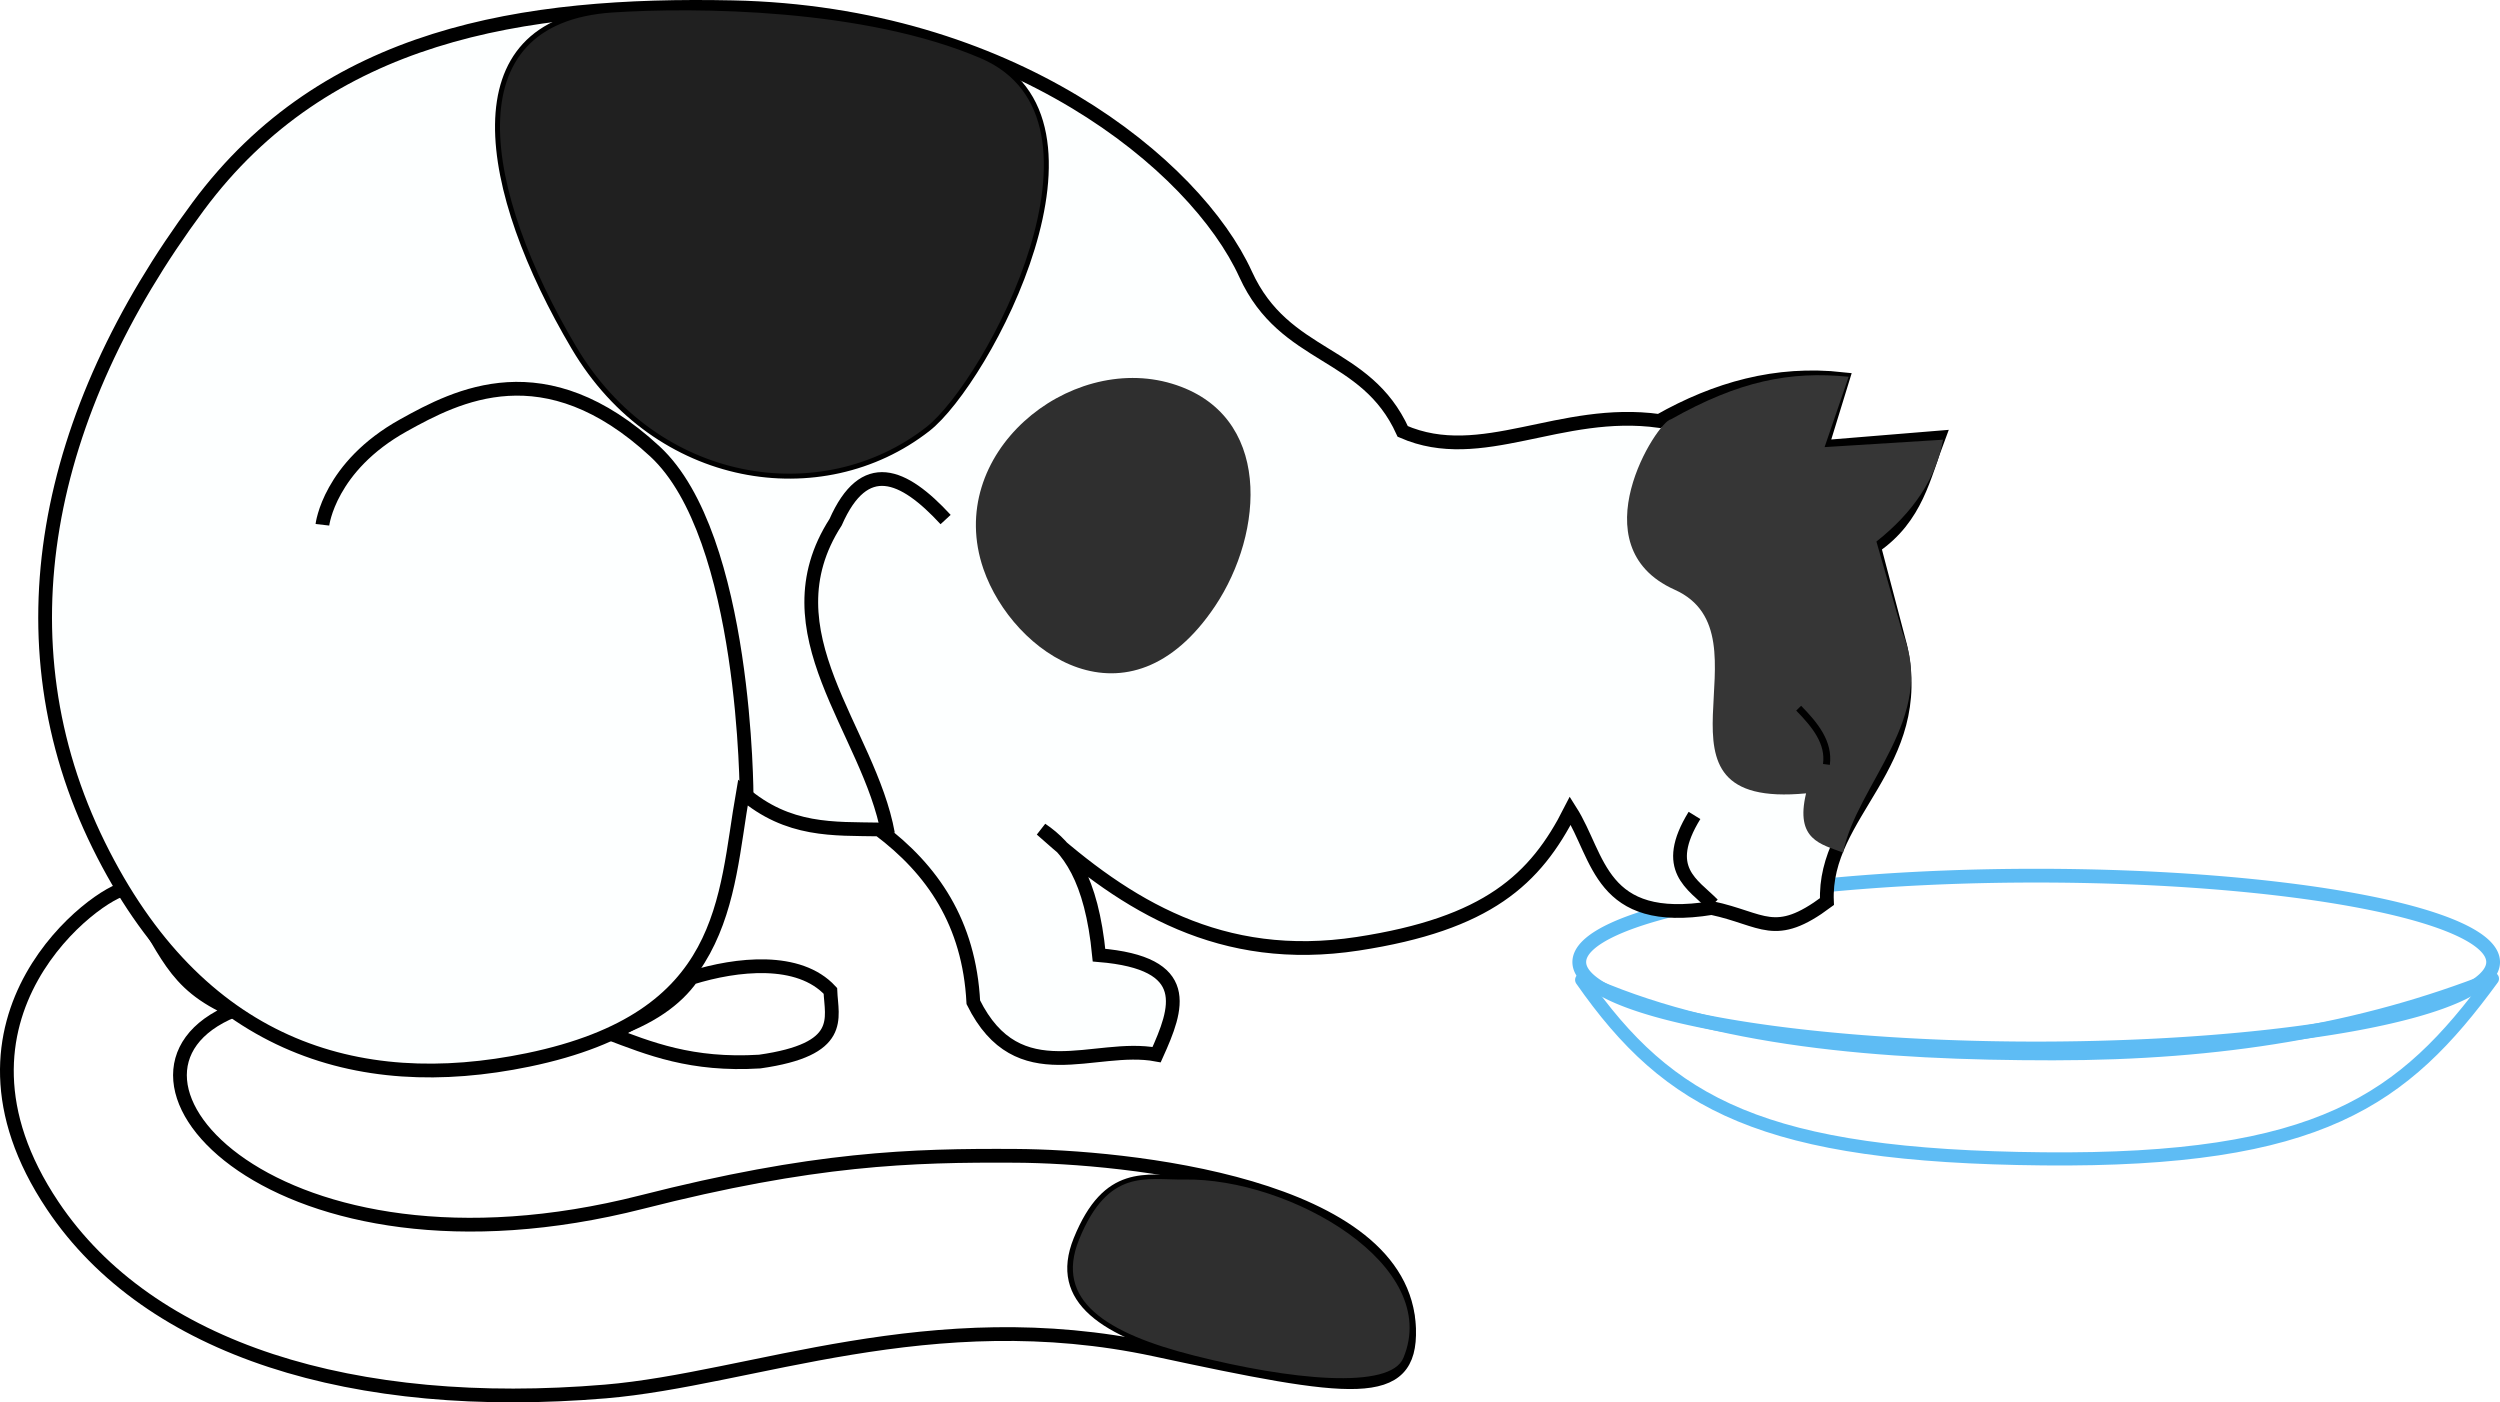 <?xml version="1.0" encoding="UTF-8" standalone="no"?>
<!-- Created with Inkscape (http://www.inkscape.org/) -->
<svg
   xmlns:dc="http://purl.org/dc/elements/1.1/"
   xmlns:cc="http://web.resource.org/cc/"
   xmlns:rdf="http://www.w3.org/1999/02/22-rdf-syntax-ns#"
   xmlns:svg="http://www.w3.org/2000/svg"
   xmlns="http://www.w3.org/2000/svg"
   xmlns:sodipodi="http://sodipodi.sourceforge.net/DTD/sodipodi-0.dtd"
   xmlns:inkscape="http://www.inkscape.org/namespaces/inkscape"
   height="203.892"
   width="363.484"
   id="svg2"
   sodipodi:version="0.32"
   inkscape:version="0.45.1"
   version="1.0"
   sodipodi:docbase="D:\Documents and Settings\Joanna\My Documents\My Pictures\graph_vector"
   sodipodi:docname="papapishu_whitecat_drinking.svg"
   inkscape:output_extension="org.inkscape.output.svg.inkscape">
  <defs
     id="defs4">
    <filter
       inkscape:collect="always"
       x="-0.113"
       width="1.226"
       y="-0.087"
       height="1.174"
       id="filter14543">
      <feGaussianBlur
         inkscape:collect="always"
         stdDeviation="0.099"
         id="feGaussianBlur14545" />
    </filter>
    <filter
       inkscape:collect="always"
       id="filter10497">
      <feGaussianBlur
         inkscape:collect="always"
         stdDeviation="0.925"
         id="feGaussianBlur10499" />
    </filter>
    <filter
       inkscape:collect="always"
       id="filter6473">
      <feGaussianBlur
         inkscape:collect="always"
         stdDeviation="0.824"
         id="feGaussianBlur6475" />
    </filter>
    <filter
       inkscape:collect="always"
       id="filter8475">
      <feGaussianBlur
         inkscape:collect="always"
         stdDeviation="1.717"
         id="feGaussianBlur8477" />
    </filter>
    <filter
       inkscape:collect="always"
       id="filter4197">
      <feGaussianBlur
         inkscape:collect="always"
         stdDeviation="1.058"
         id="feGaussianBlur4199" />
    </filter>
  </defs>
  <sodipodi:namedview
     id="base"
     pagecolor="#ffffff"
     bordercolor="#666666"
     borderopacity="1.0"
     inkscape:pageopacity="0.0"
     inkscape:pageshadow="2"
     inkscape:cx="364.26582"
     inkscape:cy="121.45174"
     inkscape:zoom="0.9286669"
     inkscape:document-units="px"
     inkscape:current-layer="layer1"
     width="500px"
     height="300px"
     inkscape:window-width="836"
     inkscape:window-height="767"
     inkscape:window-x="176"
     inkscape:window-y="38"
     showgrid="false"
     gridspacingx="3px"
     gridspacingy="3px" />
  <g
     inkscape:groupmode="layer"
     id="layer3"
     inkscape:label="niz"
     transform="translate(-78.759,-50.858)" />
  <g
     inkscape:groupmode="layer"
     inkscape:label="Warstwa 1"
     id="layer1"
     transform="translate(-78.759,-50.858)" />
  <g
     inkscape:groupmode="layer"
     id="layer2"
     inkscape:label="wyz"
     transform="translate(-78.759,-50.858)">
    <g
       id="g5314">
      <g
         id="g5274">
        <path
           sodipodi:type="arc"
           style="opacity:1;fill:none;fill-opacity:1;stroke:#5ebcf4;stroke-width:2;stroke-linejoin:round;stroke-miterlimit:4;stroke-dasharray:none;stroke-opacity:1"
           id="path4296"
           sodipodi:cx="371.00253"
           sodipodi:cy="208.24873"
           sodipodi:rx="66.434013"
           sodipodi:ry="12.563452"
           d="M 437.437 208.249 A 66.434 12.563 0 1 1  304.569,208.249 A 66.434 12.563 0 1 1  437.437 208.249 z"
           transform="translate(3.807,-17.513)" />
        <path
           style="opacity:1;fill:none;fill-opacity:1;stroke:#5ebcf4;stroke-width:1.909;stroke-linejoin:round;stroke-miterlimit:4;stroke-dasharray:none;stroke-opacity:1"
           d="M 308.721,193.324 C 321.422,211.526 335.173,218.96 375.863,219.349 C 416.038,219.73 428.245,210.813 441.144,193.151 C 422.2,200.623 401.785,204.068 377.25,204.068 C 352.231,204.068 328.004,202.151 308.721,193.324 z "
           id="path5269"
           sodipodi:nodetypes="cscsc" />
      </g>
      <path
         sodipodi:nodetypes="ccccc"
         id="path3190"
         d="M 167.132,201.015 C 173.2,203.317 179.269,205.808 189.213,205.203 C 201.64,203.439 199.651,198.932 199.492,194.924 C 194.925,189.97 185.88,190.981 179.315,193.02 C 177.083,196.143 173.417,198.906 167.132,201.015 z "
         style="fill:none;fill-rule:evenodd;stroke:#000000;stroke-width:2;stroke-linecap:butt;stroke-linejoin:miter;stroke-miterlimit:4;stroke-dasharray:none;stroke-opacity:1" />
      <path
         sodipodi:nodetypes="csssssscc"
         id="path3192"
         d="M 97.081,180.076 C 93.263,180.347 67.982,198.605 86.421,226.142 C 100.504,247.173 130.243,256.224 166.751,253.173 C 187.99,251.397 214.125,240.084 246.701,247.081 C 275.294,253.223 283.978,254.536 283.629,244.036 C 282.928,222.881 241.893,219.003 226.523,218.909 C 211.127,218.815 197.084,219.257 172.07,225.631 C 118.855,239.191 90.092,207.035 112.702,197.785 C 103.536,193.814 103.226,189.082 97.081,180.076 z "
         style="fill:none;fill-rule:evenodd;stroke:#000000;stroke-width:2;stroke-linecap:butt;stroke-linejoin:miter;stroke-miterlimit:4;stroke-dasharray:none;stroke-opacity:1" />
      <path
         transform="matrix(0.816,0,0,0.66,53.968,84.31)"
         sodipodi:nodetypes="cssss"
         id="path3516"
         d="M 241.408,208.656 C 234.689,208.793 227.49,205.977 222.172,222.225 C 217.638,236.079 227.203,243.492 243.094,248.447 C 259.721,253.632 278.29,256.306 280.898,248.635 C 288.005,227.734 260.419,208.267 241.408,208.656 z "
         style="fill:#2f2f2f;fill-opacity:1;fill-rule:evenodd;stroke:#000000;stroke-width:1px;stroke-linecap:butt;stroke-linejoin:miter;stroke-opacity:1;filter:url(#filter10497)" />
      <path
         sodipodi:nodetypes="cssssccccccsccccccccccs"
         id="path2273"
         d="M 259.868,90.745 C 252.58,74.771 225.67,52.746 185.248,51.913 C 154.735,51.283 126.167,55.794 107.583,80.847 C 85.162,111.073 78.44,143.966 93.116,173.74 C 107.502,202.924 130.518,210.146 155.553,204.958 C 184.742,198.909 184.075,181.505 186.771,166.126 C 193.37,171.792 199.969,171.332 206.568,171.456 C 214.328,177.278 219.675,185.031 220.274,196.583 C 226.796,209.744 237.855,202.494 246.924,204.197 C 249.981,197.425 252.369,190.876 238.548,189.73 C 237.458,178.532 234.11,174.109 230.172,171.456 C 242.532,182.554 256.316,191.118 276.173,188.076 C 295.035,185.187 302.007,178.73 307.076,168.725 C 311.348,175.45 311.302,185.532 327.634,182.877 C 335.167,184.49 336.744,187.653 344.385,181.947 C 343.788,169.02 358.932,162.02 355.045,144.806 L 351.238,130.339 C 357.446,126.082 358.456,120.092 360.598,114.48 L 343.624,115.872 L 346.67,105.973 C 337.01,104.899 328.246,107.405 320.02,112.065 C 305.59,110.051 294.151,118.584 282.71,113.588 C 277.323,101.698 265.559,103.22 259.868,90.745 z "
         style="fill:#fdffff;fill-opacity:1;fill-rule:evenodd;stroke:#000000;stroke-width:2;stroke-linecap:butt;stroke-linejoin:miter;stroke-miterlimit:4;stroke-dasharray:none;stroke-opacity:1" />
      <path
         transform="matrix(-0.723,0,0,0.723,325.712,30.869)"
         sodipodi:nodetypes="cssss"
         id="path3510"
         d="M 218.361,29.655 C 201.756,28.568 167.645,28.84 144.142,38.908 C 114.628,51.552 142.963,104.55 154.975,113.927 C 176.275,130.557 209.669,125.413 226.147,97.577 C 244.705,66.226 251.168,31.801 218.361,29.655 z "
         style="fill:#202020;fill-opacity:1;fill-rule:evenodd;stroke:#000000;stroke-width:1px;stroke-linecap:butt;stroke-linejoin:miter;stroke-opacity:1;filter:url(#filter8475)" />
      <path
         sodipodi:nodetypes="csss"
         id="path3512"
         d="M 225.173,125.753 C 207.141,131.271 208.682,152.796 217.478,166.148 C 232.865,189.504 253.618,174.759 258.835,159.416 C 265.942,138.515 243.656,120.097 225.173,125.753 z "
         style="fill:#2f2f2f;fill-opacity:1;fill-rule:evenodd;stroke:none;stroke-width:1px;stroke-linecap:butt;stroke-linejoin:miter;stroke-opacity:1;filter:url(#filter6473)"
         transform="matrix(-0.814,0,0,0.801,432.441,5.912)" />
      <path
         sodipodi:nodetypes="cscccccccc"
         id="path3194"
         d="M 321.698,111.827 C 319.74,112.072 308.069,130.248 322.236,136.594 C 336.948,143.183 315.986,168.627 341.35,166.206 C 339.731,172.979 343.507,173.585 346.734,174.821 C 348.688,164.888 360.49,155.181 355.348,142.785 L 351.579,129.594 C 356.927,125.365 360.23,120.454 361.271,114.788 L 344.042,115.865 L 347.541,105.635 C 339.035,104.787 331.636,106.227 321.698,111.827 z "
         style="fill:#363636;fill-opacity:1;fill-rule:evenodd;stroke:none;stroke-width:1px;stroke-linecap:butt;stroke-linejoin:miter;stroke-opacity:1;filter:url(#filter4197)" />
      <path
         sodipodi:nodetypes="cc"
         id="path3188"
         d="M 327.792,182.36 C 324.868,179.384 320.314,177.251 325.127,169.416"
         style="fill:none;fill-rule:evenodd;stroke:#000000;stroke-width:2;stroke-linecap:butt;stroke-linejoin:miter;stroke-miterlimit:4;stroke-dasharray:none;stroke-opacity:1" />
      <path
         sodipodi:nodetypes="ccc"
         id="path2214"
         d="M 207.868,172.081 C 205.144,156.993 189.945,142.796 200.254,126.777 C 204.417,117.319 210.06,119.693 216.244,126.396"
         style="fill:none;fill-rule:evenodd;stroke:#000000;stroke-width:2;stroke-linecap:butt;stroke-linejoin:miter;stroke-miterlimit:4;stroke-dasharray:none;stroke-opacity:1" />
      <path
         sodipodi:nodetypes="cssc"
         id="path2212"
         d="M 187.31,166.751 C 187.31,166.751 187.341,128.845 173.985,116.497 C 157.94,101.665 145.178,108.395 137.437,112.69 C 126.613,118.695 125.635,127.157 125.635,127.157"
         style="fill:none;fill-rule:evenodd;stroke:#000000;stroke-width:2;stroke-linecap:butt;stroke-linejoin:miter;stroke-miterlimit:4;stroke-dasharray:none;stroke-opacity:1" />
      <path
         sodipodi:nodetypes="cc"
         id="path5304"
         d="M 344.311,162 C 344.736,158.831 342.68,156.283 340.273,153.823"
         style="fill:none;fill-rule:evenodd;stroke:#000000;stroke-width:1px;stroke-linecap:butt;stroke-linejoin:miter;stroke-opacity:1" />
    </g>
  </g>
</svg>

